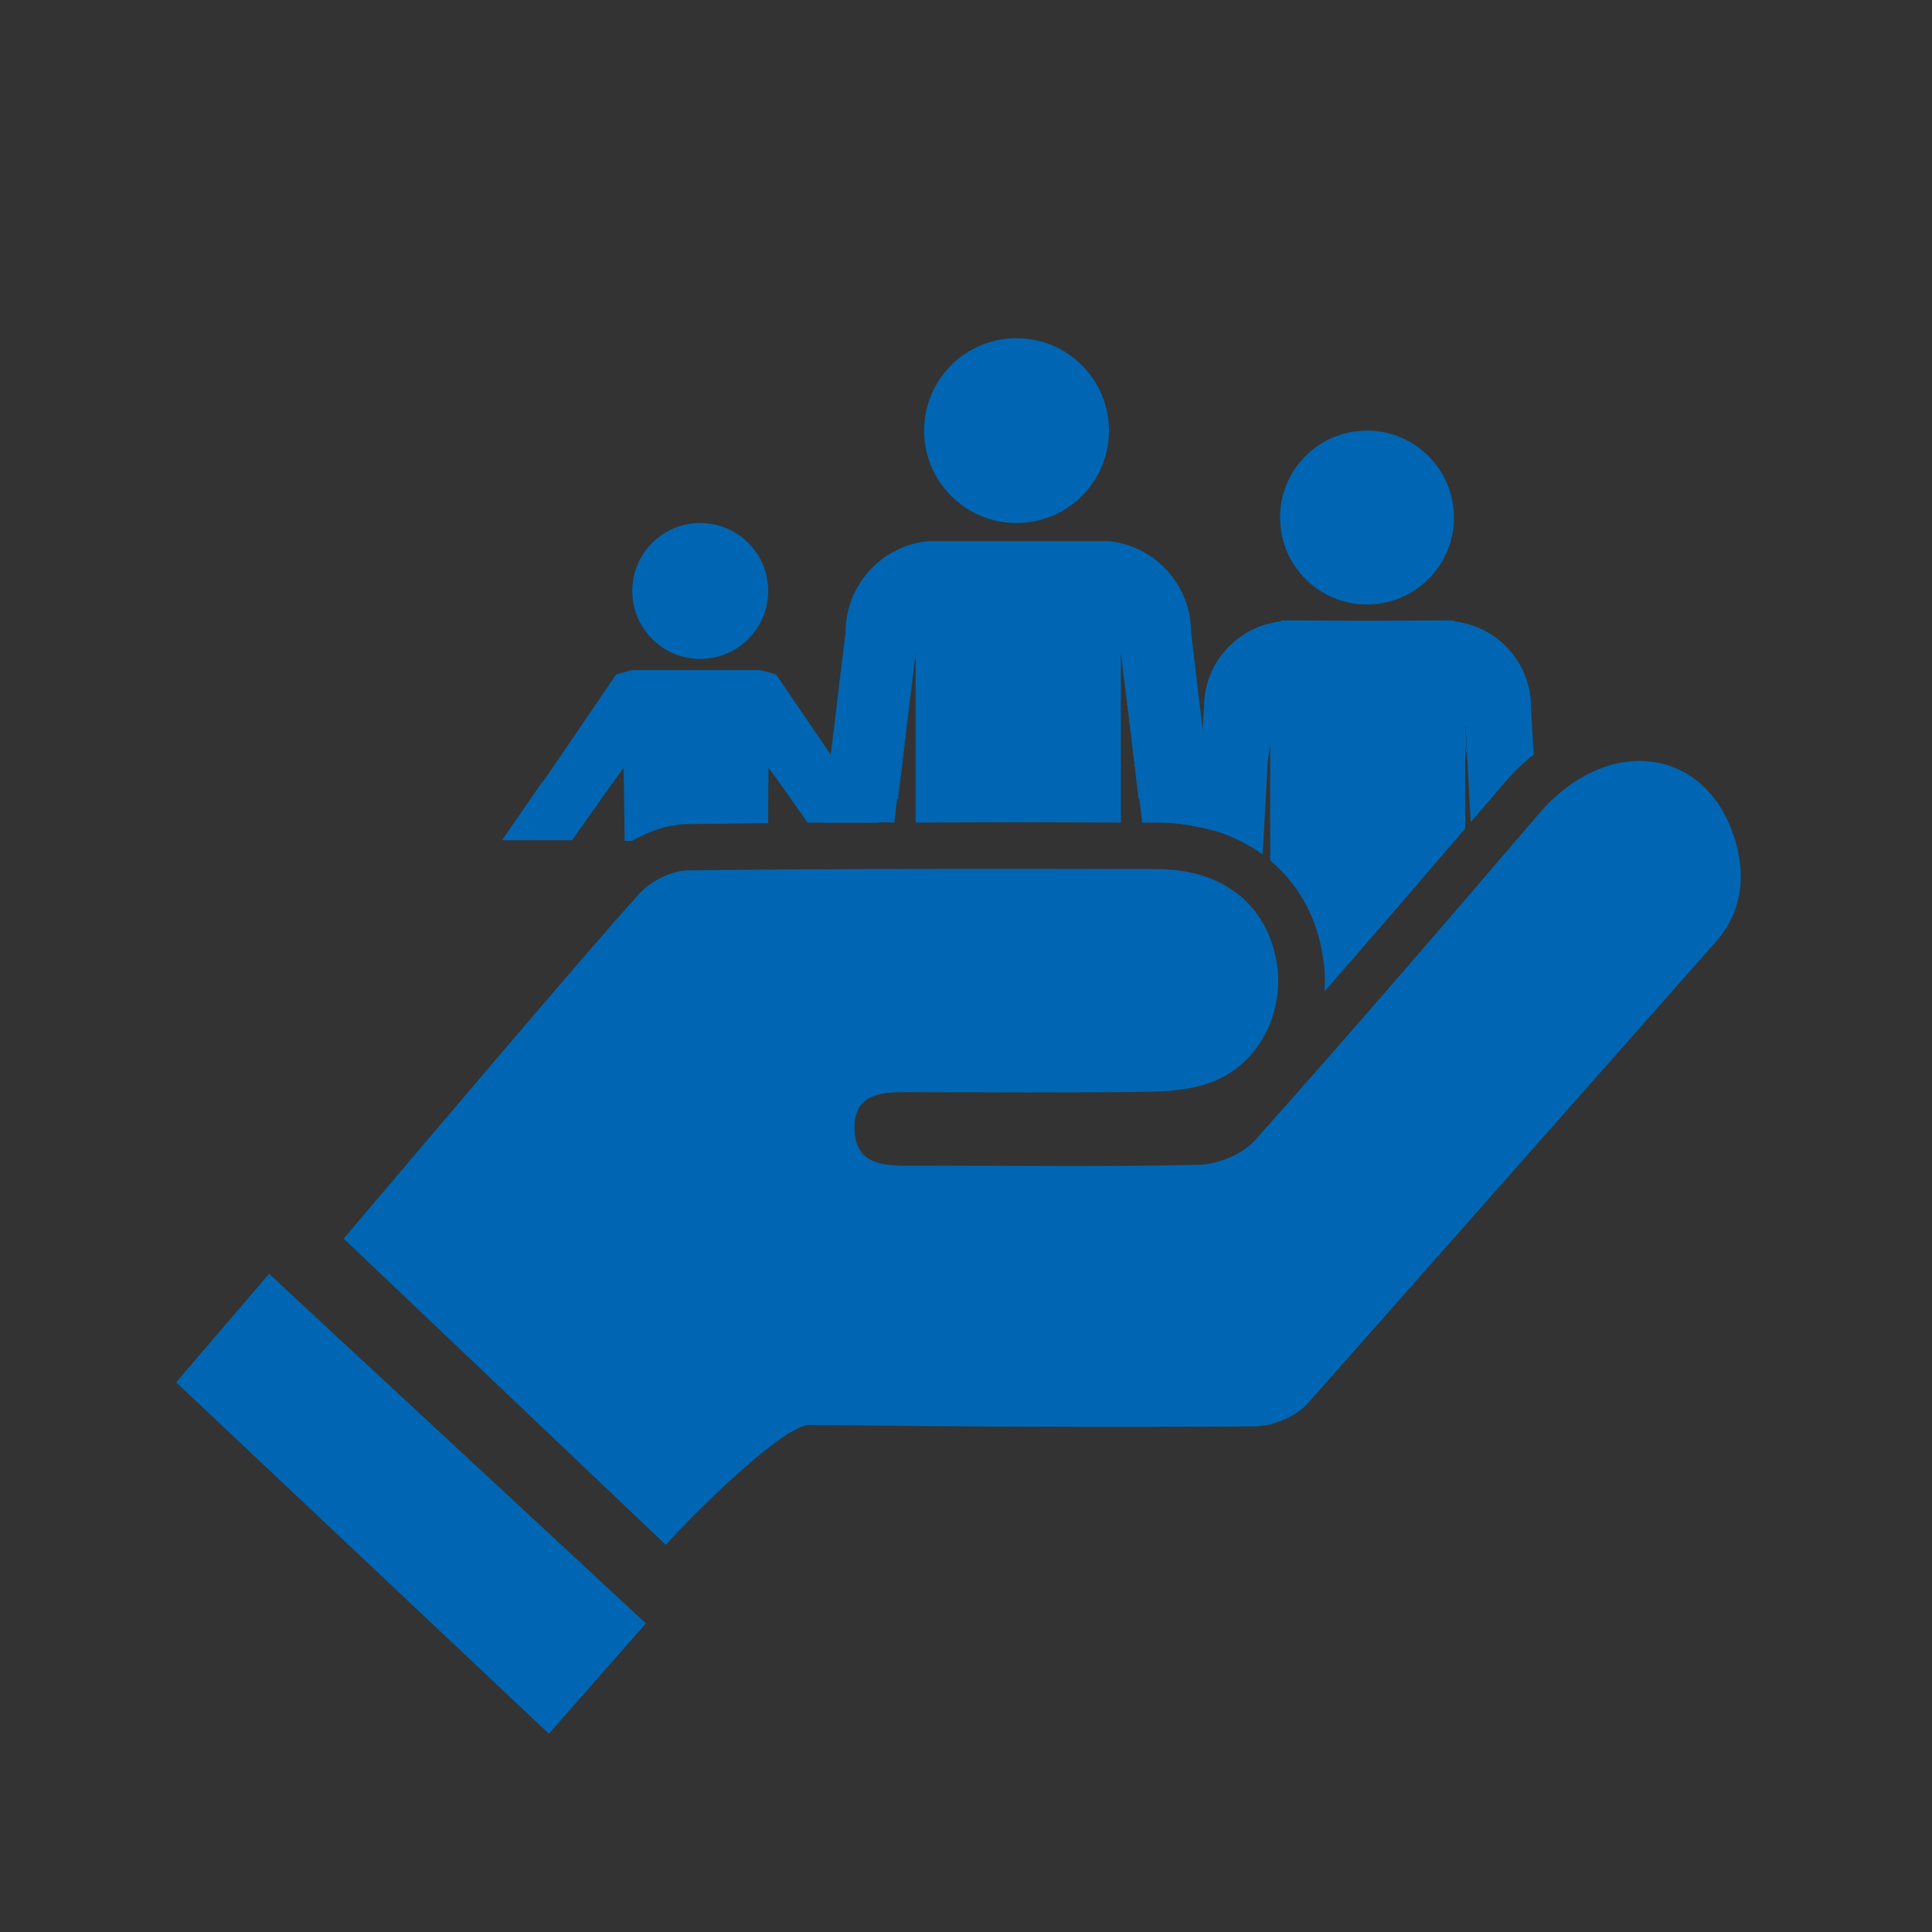 <?xml version="1.0" encoding="UTF-8"?>
<svg id="Layer_1" xmlns="http://www.w3.org/2000/svg" version="1.1" viewBox="0 0 180 180">
  <rect x="0" y="0" width="180" height="180" fill="#333333" stroke="none"/>
  <!-- Generator: Adobe Illustrator 29.4.0, SVG Export Plug-In . SVG Version: 2.1.0 Build 152)  -->
  <defs>
    <style>
      .st0, .st1 {
        fill: none;
      }

      .st1 {
        stroke: #fff;
        stroke-linecap: round;
        stroke-miterlimit: 10;
        stroke-width: 1.21px;
      }

      .st2 {
        fill: #0066b3;
      }
    </style>
  </defs>
  <g>
    <path class="st2" d="M-839.14-190.73c-2.14-.02-3.68-.64-5.01-1.89,0,1.21-.07,2.42-.06,3.63.03,5.72-.26,9.01-.28,11.77-.02,1.74.68,3.1,2.09,3.06,1.33-.03,1.9-1.36,1.99-2.95.16-2.96.39-4.5.52-6.73.07-1.25.19-3.75,1.03-3.8.88-.05.96,2.47,1.05,3.76.1,1.5.32,3.51.45,6.09.14,2.61.75,3.67,2.27,3.64,1.48-.03,2.05-1.92,2.06-3.62.03-4.64-.1-4.81-.4-14.82-1.42,1.18-3.26,1.88-5.62,1.88h-.08Z"/>
    <path class="st2" d="M-837.56-210.05c.53,0,.95.04.95.56s-.43.94-.95.94-.95-.42-.95-.94.43-.56.95-.56M-840.13-208.55c-.53,0-.95-.42-.95-.94s.43-.56.95-.56.95.04.95.56-.43.94-.95.94M-829.75-200.86c-.86-1.77-2.8-4.53-5.21-5.28-.35.62-1.18,1.59-1.68,1.89-.56.33-.82.36-.82.36l-.96-1.28s1.15-.29,2.11-.91c.22-.14.41-.27.57-.37.49-1.03.76-1.96.79-2.79.03,0,.07.01.1.01.21,0,.39-.15.39-.34,0-.07-.03-.14-.08-.2.19-.02.33-.16.33-.33,0-.19-.18-.34-.39-.34-.01,0-.02,0-.03,0-.03-.16-.19-.29-.39-.29-.05,0-.1,0-.15.03-.22-.62-.61-1.17-1.19-1.64-1.43-1.2-3.49-1.2-4.91,0-.53.45-.91.95-1.14,1.5-.04-.01-.08-.02-.12-.02-.18,0-.33.11-.38.26-.04-.01-.08-.02-.12-.02-.21,0-.39.15-.39.34,0,.13.08.24.2.3-.07.06-.11.14-.11.23,0,.16.13.29.3.33.06.11.19.19.34.19.04.78.29,1.62.76,2.54,0,0,0,0,0,0,.19.18.43.41.75.7.8.73,1.72.71,1.72.71l-.76,1.46s-1.96-1.18-2.62-2.28c-.7.43-1.43.84-1.79,1.29-2.16,2.02-3.24,5.3-3.93,8.18-.56,2.33-.37,4.7,1.51,3.92.83-.35,1.16-3.29,1.68-4.69.39-1.03,1.02-2.29,1.49-3.06.18,1.98-.32,3.14-.3,6.64,1.2,1.41,2.77,2.12,5.01,2.14.03,0,.06,0,.08,0,2.65,0,4.49-.94,5.57-2.04-.1-3.19-.44-4.22-.44-5.93,0-.77-.04-1.39.1-1.93.44.35,1.21,1.34,1.61,2.29.53,1.23,1.09,4.03,1.43,5.16.33,1.13,1.96.99,2.43.36.74-.99-.43-5.14-1.4-7.1"/>
    <path class="st2" d="M-826.25-122.85c-.15-1.04-.5-2.01-1.2-2.78-1.51-1.65-3.34-2.11-5.41-1.42-1.33.44-2.68.78-4.08.84-1.58.07-3.14-.08-4.63-.66-.78-.3-1.58-.45-2.41-.43-2.14.05-3.96,1.51-4.54,3.66-.42,1.56-.31,3.12-.03,4.68.39,2.11,1.11,4.11,1.99,6.05.35.78.57,1.6.63,2.47.1,1.59.19,3.18.36,4.76.2,1.86.6,3.68,1.26,5.43.27.72.78,1.09,1.44,1.07.66-.02,1.15-.45,1.36-1.17.73-2.48,1.08-4.58,1.21-7.16.15-2.91.93-4.1,1.81-4.91.44-.41,1.64-.31,2.03.07.87.83,1.66,2,1.81,4.91.14,2.58.48,4.68,1.21,7.16.19.65.72,1.08,1.33,1.11.62.03,1.17-.34,1.42-.98.17-.45.33-.9.46-1.37.79-2.74,1.1-5.55,1.18-8.4.03-1.07.25-2.07.67-3.05.47-1.09.91-2.21,1.29-3.33.55-1.64.9-3.33.94-5.31-.02-.25-.05-.74-.11-1.22"/>
    <path class="st1" d="M-835.55-124.18c1.21-.1,2.62-.7,2.62-.7M-846.24-122.37c.17-1.13,1.04-2.02,2.32-2.22.94-.15,2.12.7,3.43.6"/>
    <path class="st2" d="M-846.04-18.82c0-4.2,2.77-7.84,6.76-9.29l-1.66,2.13,1.79,1.22,4.2-5.42-6.05-3.55-1.17,1.76,2.22,1.3c-5.21,1.74-8.85,6.42-8.85,11.83,0,6.05,4.59,11.25,10.91,12.35l.5-2.55c-5.01-.87-8.65-4.99-8.65-9.79"/>
    <path class="st2" d="M-822.11-18.82c0-6.21-4.92-11.55-11.44-12.43l-.39,2.57c5.17.7,9.07,4.93,9.07,9.86,0,4.15-2.7,7.75-6.61,9.23l1.78-2.3-1.9-1.3-4.46,5.76,6.43,3.77,1.24-1.87-2.52-1.47c5.18-1.76,8.79-6.42,8.79-11.81"/>
    <path class="st2" d="M-833.37-16.92c0,.68-.52,1.05-1.57,1.09v-2.33s1.57.68,1.57,1.24M-835.94-21.01c-.71-.19-1.16-.36-1.35-.53-.18-.16-.27-.34-.27-.53,0-.59.54-.91,1.62-.95v2.01ZM-835.94-24.79v.38c-1.13.06-2.02.35-2.67.86-.65.51-.98,1.19-.98,2.03,0,.68.26,1.28.79,1.79.52.51,1.47.94,2.86,1.3v2.5c-.94-.21-1.4-.74-1.37-1.58h-2.44c-.02.13-.02.22-.02.27,0,.58.28,1.13.84,1.67.56.54,1.55.88,2.99,1.02v1.09h.99v-1.06c1.29-.04,2.25-.34,2.88-.9.64-.57.96-2,.96-2,0,0-.25-1.31-.75-1.87-.5-.54-1.53-1.03-3.08-1.46v-2.21c.41.08.73.22.96.43.23.21.35.52.35.94h2.33c0-.07,0-.14,0-.23,0-.72-.32-1.33-.97-1.81-.65-.48-1.54-.75-2.68-.81v-.37h-.99Z"/>
    <path class="st2" d="M-838.11,71.08c-.05.16-.04.3.04.42.08.12.2.18.37.18h11.3c.16,0,.32-.06.47-.18.15-.12.26-.26.31-.42l.39-1.19c.05-.16.04-.3-.04-.42-.07-.12-.2-.18-.37-.18h-11.29c-.16,0-.32.06-.47.18-.16.12-.26.26-.31.42l-.39,1.19ZM-839.66,75.83c-.05.16-.04.3.04.42.08.12.2.18.37.18h11.29c.16,0,.32-.06.47-.18.15-.12.26-.26.31-.42l.39-1.19c.05-.16.04-.3-.04-.42-.08-.12-.2-.18-.37-.18h-11.3c-.16,0-.32.06-.47.18-.15.12-.26.26-.3.42l-.39,1.19ZM-819.44,70.24c.47.19.84.45,1.1.8.49.7.61,1.5.33,2.4l-5.11,16.83c-.24.79-.71,1.46-1.42,2s-1.47.81-2.28.81h-17.15c-.95,0-1.87-.33-2.76-.99-.88-.66-1.5-1.48-1.85-2.44-.3-.83-.31-1.62-.04-2.36,0-.05.02-.22.06-.5.04-.29.06-.51.07-.69.01-.1,0-.23-.05-.4-.05-.17-.07-.29-.06-.36.02-.14.07-.27.15-.39.07-.12.18-.27.31-.44s.23-.31.31-.44c.28-.47.56-1.04.84-1.7.27-.66.46-1.23.56-1.7.04-.12.04-.31.01-.56-.03-.25-.04-.42-.01-.52.04-.14.14-.31.32-.52.17-.21.28-.35.32-.43.26-.45.52-1.02.78-1.71.26-.69.42-1.25.47-1.67.01-.11,0-.31-.05-.6-.04-.28-.04-.46.01-.52.05-.16.18-.35.41-.57.22-.22.36-.36.41-.42.23-.32.5-.85.79-1.57.29-.72.46-1.32.51-1.79.01-.1,0-.26-.05-.47-.05-.22-.06-.38-.04-.49.03-.1.08-.21.17-.33.09-.12.2-.27.33-.43.14-.16.24-.29.32-.39.1-.15.2-.34.31-.57.11-.23.2-.44.28-.65s.18-.43.3-.67c.12-.24.24-.44.36-.6.12-.15.29-.3.49-.44.2-.14.43-.21.67-.21.24,0,.54.03.88.1l-.02.05c.47-.11.79-.17.95-.17h14.14c.92,0,1.62.35,2.12,1.04.5.69.61,1.5.33,2.42l-5.09,16.83c-.45,1.47-.89,2.42-1.33,2.85-.44.43-1.24.64-2.39.64h-16.14c-.34,0-.57.09-.71.28-.14.2-.14.46-.02.8.3.87,1.19,1.3,2.68,1.3h17.15c.36,0,.71-.1,1.04-.29.33-.19.55-.45.65-.77l5.57-18.34c.09-.27.12-.62.09-1.06"/>
    <path class="st2" d="M-452.76-212.88c.58.59.88,1.29.88,2.12s-.29,1.54-.88,2.12c-.58.59-1.29.88-2.12.88s-1.54-.29-2.12-.88c-.59-.58-.88-1.29-.88-2.12s.29-1.54.88-2.12c.58-.58,1.29-.88,2.12-.88s1.54.29,2.12.88M-442.16-211.76l-8.01,8.28v22.52c0,.56-.2,1.05-.61,1.45s-.89.61-1.45.61-1.05-.2-1.45-.61c-.41-.41-.61-.89-.61-1.45v-11.11h-1.18v11.11c0,.56-.2,1.05-.61,1.45-.4.41-.89.61-1.45.61s-1.05-.2-1.45-.61c-.41-.41-.61-.89-.61-1.45v-22.52l-8.4-8.59c-.34-.34-.52-.76-.52-1.25s.17-.91.52-1.25c.36-.34.78-.51,1.26-.51s.9.17,1.24.51l7.23,7.42h6.77l6.83-7.1c.34-.34.76-.52,1.25-.52s.91.17,1.25.52c.34.35.52.78.52,1.26s-.17.9-.52,1.24"/>
    <path class="st2" d="M-437.12-12.21c-.16-.36-.33-.74-.46-1.06-.63-1.61-8.44-13.51-9.84-15.56.05-.08.09-.17.12-.26.67-1.81-1.29-4.36-2.52-5.72-1.13-1.25-3.6-2.08-3.71-2.11-.13-.04-.27,0-.34.12-.07.11-.06.26.02.36,0,0,.69.81,1.01,2.58.08.44.11,1.06.15,1.71.11,2.14.25,4.81,2.13,4.81.08,0,.16,0,.25-.02.09-.01.16-.03.24-.04,0,.01.01.03.02.04.49.72,1.23,1.85,2.09,3.16,4.51,6.85,9.02,13.61,10.33,14.42.32.2.56.29.75.29.17,0,.32-.07.41-.21.26-.39-.07-1.18-.67-2.52"/>
    <path class="st2" d="M-462.28-16.21c1.08-.04,1.79.7,1.8,1.77.01,1.08-.7,1.68-1.84,1.81-1.06-.08-1.74-.7-1.76-1.77-.02-1.11.76-1.76,1.79-1.8M-456.9-20.18c1.15-.05,1.78.69,1.81,1.75.03,1.1-.67,1.7-1.82,1.83-1.05-.14-1.7-.71-1.68-1.86.02-1.07.66-1.67,1.68-1.72M-450.03-18.62c1.11.01,1.63.77,1.74,1.76-.15,1.16-.79,1.79-1.87,1.79-1.13,0-1.74-.78-1.72-1.82.02-1.07.77-1.74,1.84-1.73M-466.06-3.58c.45.84.99,1.58,1.62,2.23,2.8,2.2,7.65,1.26,9.41-.02,2.2-1.6.5-5.19,1.3-6.29.55-.75,2.68-.19,4.84,0,.59-.1,1.2-.22,1.78-.4,1.05-.32,2.01-.8,2.57-1.61.6-.86.87-2.05.91-3.33.02-.92-.08-1.89-.28-2.81-.21-.96-.52-1.88-.9-2.64-.21-.26-.42-.51-.64-.75l-.09-.04v-.04c-1.8-1.97-3.95-3.27-6.5-3.89-6.69-1.62-13.42,2.24-15.46,8.81-.04.14-.09.28-.13.42-.78,3.52.22,6.81,1.57,10.35"/>
  </g>
  <g>
    <path class="st2" d="M32.02,115.4c4.49-5.28,22.61-26.72,27.54-32.13,1.09-1.2,3.02-2.17,4.57-2.18,14.57-.17,29.13-.15,43.7-.12,5.99.02,10.04,3.18,11.06,8.38.9,4.54-1.31,9.42-5.52,11.27-1.83.8-3.99,1.06-6.01,1.09-7.64.12-15.29.06-22.93.04-2.47,0-4.97.19-4.81,3.58.14,3.01,2.45,3.28,4.82,3.28,9.1-.03,18.2.13,27.3-.09,1.78-.05,4.04-.99,5.24-2.34,8.93-10.01,17.69-20.19,26.42-30.39,6.11-7.13,15-6.38,17.98,1.67,1.37,3.7,1.08,7.34-1.55,10.32-6.73,7.62-34.09,38.56-37.98,42.96-1.11,1.26-3.26,2.13-4.94,2.15-13.83.11-27.67.02-41.5-.13-2.36-.03-10.59,8.05-13.38,11.17-9.98-9.48-19.88-18.9-30.01-28.53"/>
    <path class="st2" d="M60.18,151.24c-3.16,3.59-6.07,6.92-9.04,10.29-11.65-10.99-23.07-21.74-34.73-32.74,2.8-3.26,5.51-6.43,8.66-10.11,11.7,10.86,23.31,21.63,35.11,32.57"/>
    <path class="st2" d="M94.71,48.73c4.76,0,8.61-3.86,8.61-8.61s-3.85-8.61-8.61-8.61-8.61,3.85-8.61,8.61,3.85,8.61,8.61,8.61Z"/>
    <path class="st2" d="M65.24,61.39c3.5,0,6.33-2.83,6.33-6.33s-2.83-6.33-6.33-6.33-6.33,2.83-6.33,6.33,2.84,6.33,6.33,6.33Z"/>
    <path class="st2" d="M104.39,60.72s.04,0,.04.04v-.04h-.04ZM104.44,60.85l1.64,13.58h.09l-1.73-13.58Z"/>
    <path class="st2" d="M83.59,74.43h.09l1.64-13.58-1.73,13.58ZM85.32,60.72v.04s.04-.04.04-.04h-.04Z"/>
    <path class="st2" d="M112.05,68.07v-.09l-1.08-9.08c0-4.41-3.37-8.05-7.66-8.48h-16.87c-4.28.43-7.66,4.07-7.66,8.48l-1.38,11.42-.74,6.32h5.1c.52-.04,1.04-.04,1.56,0l.26-2.21,1.73-13.58v15.79c6.23-.04,12.55-.04,19.12,0v-15.79l1.73,13.58.26,2.21h1.38c1.3,0,2.51.13,3.68.39.61.09,1.12.22,1.69.39l-1.12-9.34ZM85.32,60.76v-.04h.04s-.04,0-.04.04ZM104.44,60.76s-.04-.04-.04-.04h.04v.04Z"/>
    <path class="st2" d="M127.36,56.32c4.47,0,8.1-3.63,8.1-8.1s-3.62-8.1-8.1-8.1-8.1,3.62-8.1,8.1,3.63,8.1,8.1,8.1Z"/>
    <path class="st2" d="M81.77,76.64h-6.53l-2.9-4.11-.74-.99v.22l-.04,4.93c-2.47.04-4.97.04-7.48.09-1.69,0-3.55.61-5.19,1.56h-.69l-.09-6.58v-.22l-.74.99-4.07,5.75h-6.53c3.16-4.54,3.63-5.32,3.98-5.67l6.66-9.78,1.43-.39h12.03l1.43.39,5.1,7.48,1.56,2.29c.3.3.69.91,2.81,4.02Z"/>
    <line class="st0" x1="118.32" y1="69.28" x2="118.11" y2="70.88"/>
    <path class="st2" d="M142.9,70.28c-.99.78-1.9,1.69-2.77,2.68-1.04,1.25-2.08,2.42-3.11,3.63l-.3-5.71-.17-3.16s0-.04-.04-.09v9.56c-4.59,5.36-8.91,10.38-13.11,15.18.09-1.3,0-2.6-.26-3.85-.65-3.5-2.38-6.32-4.8-8.35v-10.9l-.22,1.6-.48,8.74c-1.3-.95-2.81-1.69-4.46-2.21-.56-.17-1.08-.3-1.69-.39l.17-2.51.35-5.49.04-.95v-.09l.13-2.12c0-4.11,3.16-7.53,7.18-7.96v-.09h.22l7.7.04,7.96-.04h.22v.09c4.02.43,7.18,3.85,7.18,7.96l.17,3.16.09,1.25Z"/>
    <path class="st2" d="M136.71,70.88l-.22-1.6v-1.64s.04.04.04.09l.17,3.16Z"/>
  </g>
</svg>